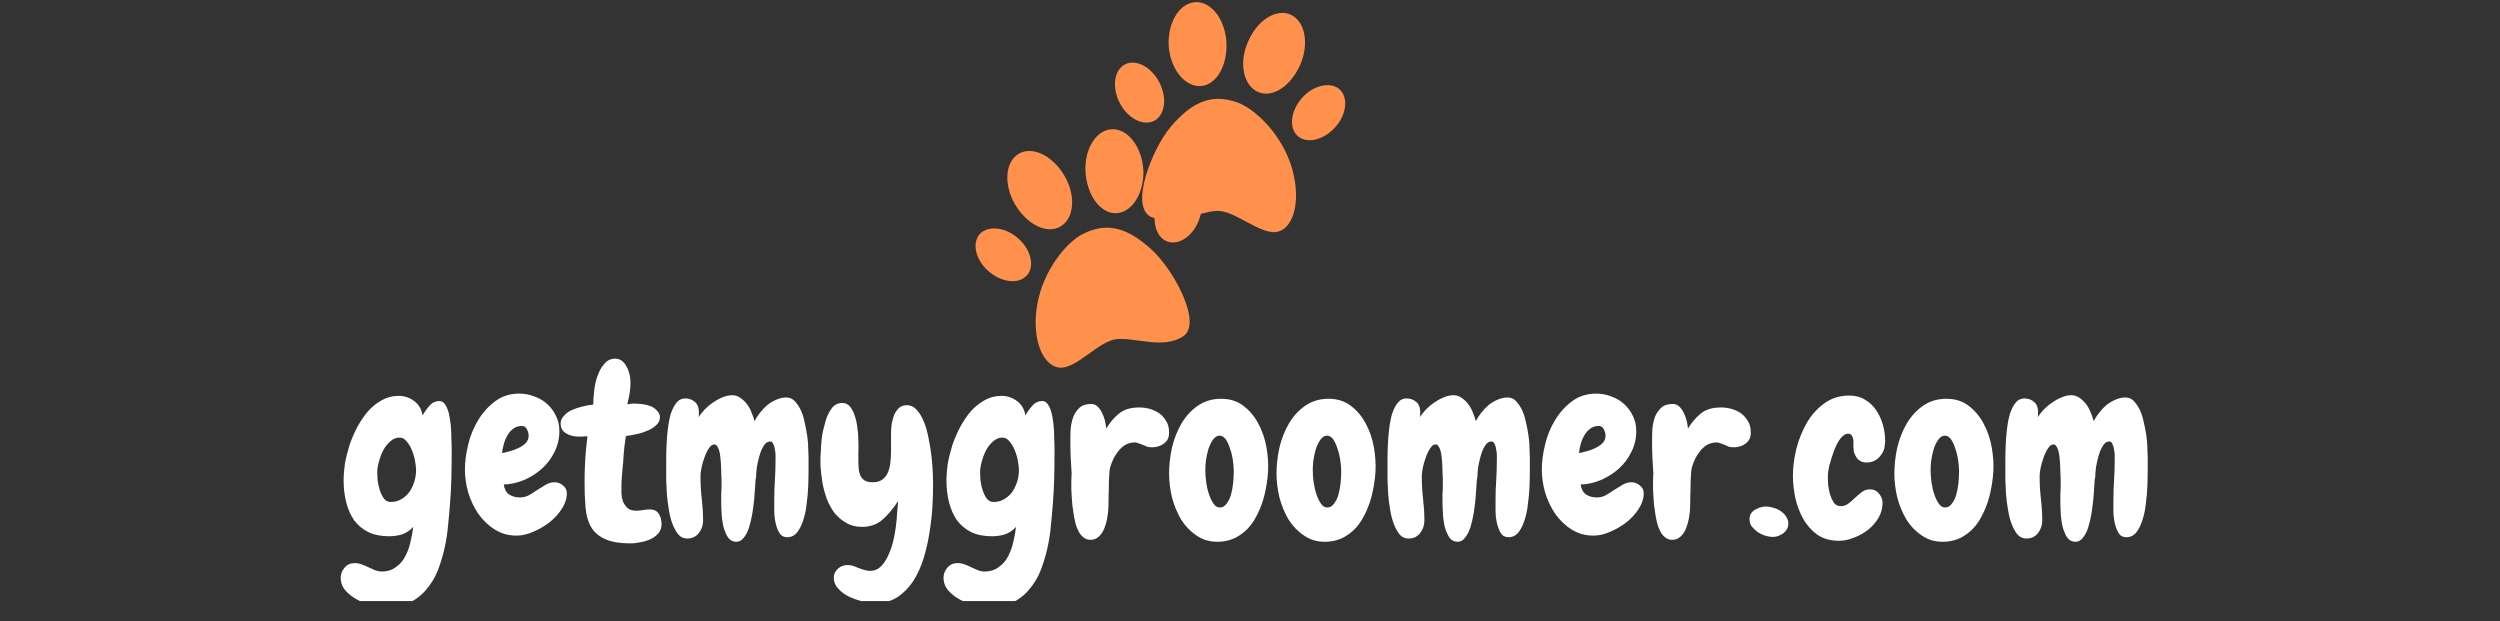<svg xmlns="http://www.w3.org/2000/svg" xmlns:xlink="http://www.w3.org/1999/xlink" width="161" zoomAndPan="magnify" viewBox="0 0 120.75 30" height="40" preserveAspectRatio="xMidYMid meet" version="1.2"><rect x="0" y="0" width="120.75" height="30" fill="#333333" stroke="none"/><defs><clipPath id="9be3a7c13d"><path d="M 16 19 L 22 19 L 22 29.031 L 16 29.031 Z M 16 19 "/></clipPath><clipPath id="f27ea3ca2d"><path d="M 39 19 L 46 19 L 46 29.031 L 39 29.031 Z M 39 19 "/></clipPath><clipPath id="916922e490"><path d="M 45 19 L 51 19 L 51 29.031 L 45 29.031 Z M 45 19 "/></clipPath></defs><g id="92cef18584"><path style=" stroke:none;fill-rule:nonzero;fill:#ff914d;fill-opacity:1;" d="M 59.758 4.945 C 60.602 5.246 61.844 6.426 62.352 7.961 C 62.855 9.5 62.559 10.953 61.742 11.184 C 60.926 11.418 59.676 10.148 58.77 10.188 C 57.863 10.23 56.625 10.965 55.59 10.473 C 54.555 9.98 55.637 7.188 56.559 6.109 C 57.484 5.031 58.422 4.469 59.758 4.945 Z M 59.758 4.945 "/><path style=" stroke:none;fill-rule:nonzero;fill:#ff914d;fill-opacity:1;" d="M 54.258 3.156 C 54.754 2.82 55.504 3.145 55.934 3.867 C 56.367 4.594 56.316 5.453 55.824 5.789 C 55.332 6.121 54.578 5.809 54.145 5.086 C 53.715 4.359 53.766 3.492 54.258 3.156 Z M 54.258 3.156 "/><path style=" stroke:none;fill-rule:nonzero;fill:#ff914d;fill-opacity:1;" d="M 60.789 4.453 C 60.074 4.164 59.82 3.082 60.266 2.047 C 60.695 1.004 61.613 0.402 62.316 0.699 C 63.02 0.992 63.246 2.066 62.816 3.094 C 62.375 4.125 61.5 4.742 60.789 4.453 Z M 60.789 4.453 "/><path style=" stroke:none;fill-rule:nonzero;fill:#ff914d;fill-opacity:1;" d="M 62.949 4.664 C 63.523 4.066 64.359 3.938 64.75 4.363 C 65.141 4.789 65.012 5.621 64.426 6.215 C 63.84 6.812 63.043 6.953 62.637 6.527 C 62.227 6.102 62.371 5.266 62.949 4.664 Z M 62.949 4.664 "/><path style=" stroke:none;fill-rule:nonzero;fill:#ff914d;fill-opacity:1;" d="M 56.457 2.336 C 56.352 1.219 56.887 0.223 57.652 0.113 C 58.414 0.008 59.121 0.82 59.23 1.93 C 59.324 3.035 58.832 4.031 58.078 4.148 C 57.324 4.266 56.59 3.457 56.457 2.336 Z M 56.457 2.336 "/><path style=" stroke:none;fill-rule:nonzero;fill:#ff914d;fill-opacity:1;" d="M 52.293 11.305 C 51.496 11.715 50.414 13.043 50.113 14.633 C 49.809 16.219 50.293 17.625 51.133 17.75 C 51.973 17.875 53.047 16.457 53.953 16.379 C 54.855 16.297 56.176 16.871 57.141 16.25 C 58.105 15.629 56.672 12.996 55.613 12.047 C 54.559 11.094 53.555 10.656 52.293 11.305 Z M 52.293 11.305 "/><path style=" stroke:none;fill-rule:nonzero;fill:#ff914d;fill-opacity:1;" d="M 57.516 8.82 C 56.98 8.551 56.277 8.969 55.945 9.742 C 55.609 10.52 55.77 11.359 56.301 11.629 C 56.836 11.898 57.543 11.492 57.875 10.711 C 58.211 9.934 58.047 9.09 57.516 8.82 Z M 57.516 8.82 "/><path style=" stroke:none;fill-rule:nonzero;fill:#ff914d;fill-opacity:1;" d="M 51.207 10.949 C 51.879 10.57 51.988 9.465 51.414 8.492 C 50.852 7.52 49.863 7.039 49.207 7.426 C 48.551 7.809 48.465 8.898 49.023 9.867 C 49.59 10.828 50.539 11.324 51.207 10.949 Z M 51.207 10.949 "/><path style=" stroke:none;fill-rule:nonzero;fill:#ff914d;fill-opacity:1;" d="M 49.09 11.441 C 48.445 10.918 47.602 10.902 47.27 11.371 C 46.938 11.844 47.168 12.652 47.828 13.168 C 48.484 13.684 49.293 13.723 49.645 13.246 C 49.992 12.77 49.746 11.957 49.09 11.441 Z M 49.09 11.441 "/><path style=" stroke:none;fill-rule:nonzero;fill:#ff914d;fill-opacity:1;" d="M 55.227 8.289 C 55.188 7.172 54.531 6.25 53.758 6.242 C 52.984 6.234 52.391 7.133 52.426 8.246 C 52.477 9.352 53.09 10.277 53.855 10.297 C 54.617 10.316 55.242 9.418 55.227 8.289 Z M 55.227 8.289 "/><g clip-rule="nonzero" clip-path="url(#9be3a7c13d)"><g style="fill:#ffffff;fill-opacity:1;"><g transform="translate(16.347, 25.839)"><path style="stroke:none" d="M 5.469 -3.859 C 5.469 -3.473 5.461 -3.086 5.453 -2.703 C 5.441 -2.316 5.422 -1.93 5.391 -1.547 C 5.367 -1.211 5.336 -0.859 5.297 -0.484 C 5.266 -0.109 5.207 0.266 5.125 0.641 C 5.039 1.016 4.93 1.375 4.797 1.719 C 4.66 2.062 4.477 2.363 4.25 2.625 C 4.031 2.895 3.758 3.109 3.438 3.266 C 3.125 3.422 2.75 3.5 2.312 3.5 C 2.102 3.5 1.875 3.469 1.625 3.406 C 1.375 3.344 1.133 3.25 0.906 3.125 C 0.688 3.008 0.5 2.863 0.344 2.688 C 0.188 2.508 0.109 2.301 0.109 2.062 C 0.109 1.883 0.172 1.723 0.297 1.578 C 0.422 1.43 0.582 1.359 0.781 1.359 C 0.906 1.359 1.02 1.379 1.125 1.422 C 1.238 1.461 1.348 1.508 1.453 1.562 C 1.566 1.613 1.672 1.66 1.766 1.703 C 1.867 1.742 1.977 1.766 2.094 1.766 C 2.363 1.766 2.594 1.691 2.781 1.547 C 2.977 1.41 3.129 1.234 3.234 1.016 C 3.348 0.805 3.43 0.57 3.484 0.312 C 3.547 0.062 3.586 -0.172 3.609 -0.391 C 3.461 -0.223 3.285 -0.102 3.078 -0.031 C 2.879 0.031 2.672 0.062 2.453 0.062 C 2.055 0.062 1.719 -0.004 1.438 -0.141 C 1.156 -0.285 0.926 -0.477 0.75 -0.719 C 0.582 -0.969 0.457 -1.254 0.375 -1.578 C 0.289 -1.91 0.25 -2.266 0.25 -2.641 C 0.25 -2.879 0.27 -3.145 0.312 -3.438 C 0.363 -3.727 0.438 -4.023 0.531 -4.328 C 0.633 -4.629 0.758 -4.922 0.906 -5.203 C 1.062 -5.492 1.234 -5.75 1.422 -5.969 C 1.617 -6.188 1.836 -6.363 2.078 -6.5 C 2.328 -6.645 2.602 -6.719 2.906 -6.719 C 3.188 -6.719 3.438 -6.633 3.656 -6.469 C 3.883 -6.301 4.02 -6.066 4.062 -5.766 C 4.145 -5.922 4.254 -6.078 4.391 -6.234 C 4.523 -6.391 4.691 -6.469 4.891 -6.469 C 4.992 -6.469 5.082 -6.41 5.156 -6.297 C 5.227 -6.191 5.285 -6.055 5.328 -5.891 C 5.367 -5.723 5.398 -5.535 5.422 -5.328 C 5.441 -5.129 5.453 -4.93 5.453 -4.734 C 5.461 -4.547 5.469 -4.375 5.469 -4.219 C 5.469 -4.062 5.469 -3.941 5.469 -3.859 Z M 3.75 -3.125 C 3.75 -3.238 3.734 -3.383 3.703 -3.562 C 3.672 -3.75 3.617 -3.926 3.547 -4.094 C 3.484 -4.258 3.398 -4.398 3.297 -4.516 C 3.203 -4.641 3.086 -4.703 2.953 -4.703 C 2.785 -4.703 2.633 -4.641 2.5 -4.516 C 2.363 -4.398 2.25 -4.254 2.156 -4.078 C 2.07 -3.91 2.004 -3.727 1.953 -3.531 C 1.898 -3.344 1.875 -3.18 1.875 -3.047 C 1.875 -2.953 1.879 -2.82 1.891 -2.656 C 1.91 -2.488 1.945 -2.32 2 -2.156 C 2.051 -2 2.117 -1.863 2.203 -1.75 C 2.285 -1.645 2.395 -1.594 2.531 -1.594 C 2.727 -1.594 2.898 -1.641 3.047 -1.734 C 3.203 -1.828 3.332 -1.945 3.438 -2.094 C 3.539 -2.25 3.617 -2.414 3.672 -2.594 C 3.723 -2.781 3.75 -2.957 3.75 -3.125 Z M 3.75 -3.125 "/></g></g></g><g style="fill:#ffffff;fill-opacity:1;"><g transform="translate(22.284, 25.839)"><path style="stroke:none" d="M 5.094 -2.016 C 5.094 -1.754 5.008 -1.5 4.844 -1.25 C 4.688 -1.008 4.484 -0.789 4.234 -0.594 C 3.984 -0.406 3.719 -0.254 3.438 -0.141 C 3.164 -0.023 2.91 0.031 2.672 0.031 C 2.273 0.031 1.922 -0.066 1.609 -0.266 C 1.297 -0.461 1.031 -0.719 0.812 -1.031 C 0.602 -1.344 0.441 -1.688 0.328 -2.062 C 0.223 -2.438 0.172 -2.801 0.172 -3.156 C 0.172 -3.531 0.223 -3.93 0.328 -4.359 C 0.43 -4.797 0.594 -5.191 0.812 -5.547 C 1.031 -5.91 1.301 -6.211 1.625 -6.453 C 1.957 -6.703 2.348 -6.828 2.797 -6.828 C 3.055 -6.828 3.301 -6.781 3.531 -6.688 C 3.77 -6.602 3.973 -6.484 4.141 -6.328 C 4.316 -6.172 4.457 -5.984 4.562 -5.766 C 4.676 -5.547 4.734 -5.297 4.734 -5.016 C 4.734 -4.66 4.656 -4.328 4.5 -4.016 C 4.352 -3.711 4.156 -3.445 3.906 -3.219 C 3.656 -2.988 3.363 -2.801 3.031 -2.656 C 2.707 -2.52 2.379 -2.445 2.047 -2.438 C 2.078 -2.219 2.164 -2.055 2.312 -1.953 C 2.457 -1.859 2.629 -1.812 2.828 -1.812 C 2.984 -1.812 3.129 -1.848 3.266 -1.922 C 3.41 -2.004 3.551 -2.094 3.688 -2.188 C 3.832 -2.281 3.969 -2.363 4.094 -2.438 C 4.227 -2.508 4.363 -2.547 4.5 -2.547 C 4.656 -2.547 4.789 -2.492 4.906 -2.391 C 5.031 -2.297 5.094 -2.172 5.094 -2.016 Z M 3.25 -4.797 C 3.25 -4.891 3.223 -4.988 3.172 -5.094 C 3.117 -5.207 3.035 -5.266 2.922 -5.266 C 2.754 -5.266 2.613 -5.219 2.5 -5.125 C 2.383 -5.039 2.289 -4.93 2.219 -4.797 C 2.145 -4.672 2.086 -4.531 2.047 -4.375 C 2.004 -4.227 1.977 -4.086 1.969 -3.953 C 2.07 -3.973 2.195 -4.004 2.344 -4.047 C 2.5 -4.086 2.641 -4.141 2.766 -4.203 C 2.898 -4.266 3.016 -4.344 3.109 -4.438 C 3.203 -4.539 3.25 -4.66 3.25 -4.797 Z M 3.25 -4.797 "/></g></g><g style="fill:#ffffff;fill-opacity:1;"><g transform="translate(27.484, 25.839)"><path style="stroke:none" d="M 2.984 0.406 C 2.441 0.406 2.02 0.332 1.719 0.188 C 1.426 0.051 1.207 -0.141 1.062 -0.391 C 0.914 -0.648 0.828 -0.961 0.797 -1.328 C 0.766 -1.691 0.75 -2.098 0.75 -2.547 C 0.75 -2.898 0.758 -3.254 0.781 -3.609 C 0.801 -3.973 0.836 -4.359 0.891 -4.766 C 0.773 -4.766 0.688 -4.758 0.625 -4.75 C 0.57 -4.75 0.523 -4.75 0.484 -4.75 C 0.242 -4.75 0.035 -4.801 -0.141 -4.906 C -0.316 -5.008 -0.406 -5.172 -0.406 -5.391 C -0.406 -5.523 -0.352 -5.645 -0.25 -5.75 C -0.156 -5.863 -0.031 -5.957 0.125 -6.031 C 0.289 -6.102 0.461 -6.16 0.641 -6.203 C 0.828 -6.254 1.004 -6.285 1.172 -6.297 C 1.172 -6.516 1.188 -6.75 1.219 -7 C 1.25 -7.258 1.305 -7.5 1.391 -7.719 C 1.473 -7.945 1.582 -8.133 1.719 -8.281 C 1.852 -8.438 2.023 -8.516 2.234 -8.516 C 2.359 -8.516 2.469 -8.477 2.562 -8.406 C 2.656 -8.332 2.727 -8.238 2.781 -8.125 C 2.844 -8.02 2.891 -7.898 2.922 -7.766 C 2.953 -7.629 2.969 -7.5 2.969 -7.375 C 2.969 -7.219 2.957 -7.062 2.938 -6.906 C 2.914 -6.75 2.875 -6.551 2.812 -6.312 C 2.938 -6.332 3.02 -6.344 3.062 -6.344 C 3.113 -6.344 3.16 -6.344 3.203 -6.344 C 3.328 -6.344 3.457 -6.332 3.594 -6.312 C 3.738 -6.289 3.867 -6.254 3.984 -6.203 C 4.098 -6.148 4.191 -6.078 4.266 -5.984 C 4.348 -5.898 4.391 -5.801 4.391 -5.688 C 4.391 -5.539 4.332 -5.414 4.219 -5.312 C 4.113 -5.207 3.977 -5.117 3.812 -5.047 C 3.645 -4.973 3.469 -4.914 3.281 -4.875 C 3.094 -4.832 2.914 -4.801 2.75 -4.781 C 2.695 -4.469 2.66 -4.18 2.641 -3.922 C 2.629 -3.66 2.609 -3.398 2.578 -3.141 C 2.566 -3.016 2.555 -2.883 2.547 -2.75 C 2.535 -2.613 2.531 -2.477 2.531 -2.344 C 2.531 -2.25 2.531 -2.133 2.531 -2 C 2.539 -1.863 2.566 -1.734 2.609 -1.609 C 2.66 -1.492 2.734 -1.391 2.828 -1.297 C 2.93 -1.211 3.07 -1.172 3.25 -1.172 C 3.352 -1.172 3.457 -1.18 3.562 -1.203 C 3.676 -1.223 3.789 -1.234 3.906 -1.234 C 4.102 -1.234 4.242 -1.164 4.328 -1.031 C 4.422 -0.895 4.469 -0.723 4.469 -0.516 C 4.469 -0.348 4.422 -0.207 4.328 -0.094 C 4.234 0.02 4.113 0.113 3.969 0.188 C 3.82 0.258 3.66 0.312 3.484 0.344 C 3.305 0.383 3.141 0.406 2.984 0.406 Z M 2.984 0.406 "/></g></g><g style="fill:#ffffff;fill-opacity:1;"><g transform="translate(31.834, 25.839)"><path style="stroke:none" d="M 7.219 -3.734 C 7.219 -3.598 7.219 -3.406 7.219 -3.156 C 7.219 -2.906 7.211 -2.633 7.203 -2.344 C 7.191 -2.062 7.164 -1.773 7.125 -1.484 C 7.094 -1.191 7.035 -0.926 6.953 -0.688 C 6.879 -0.457 6.781 -0.266 6.656 -0.109 C 6.531 0.035 6.375 0.109 6.188 0.109 C 6.02 0.109 5.895 0.039 5.812 -0.094 C 5.727 -0.238 5.664 -0.406 5.625 -0.594 C 5.582 -0.789 5.562 -0.984 5.562 -1.172 C 5.562 -1.367 5.562 -1.523 5.562 -1.641 C 5.562 -1.984 5.57 -2.316 5.594 -2.641 C 5.613 -2.961 5.625 -3.297 5.625 -3.641 C 5.625 -3.68 5.625 -3.75 5.625 -3.844 C 5.625 -3.938 5.613 -4.031 5.594 -4.125 C 5.582 -4.227 5.555 -4.316 5.516 -4.391 C 5.484 -4.473 5.438 -4.516 5.375 -4.516 C 5.238 -4.516 5.129 -4.441 5.047 -4.297 C 4.961 -4.16 4.895 -4 4.844 -3.812 C 4.789 -3.625 4.75 -3.438 4.719 -3.25 C 4.695 -3.062 4.688 -2.922 4.688 -2.828 C 4.664 -2.734 4.648 -2.586 4.641 -2.391 C 4.629 -2.191 4.613 -1.973 4.594 -1.734 C 4.57 -1.504 4.539 -1.266 4.5 -1.016 C 4.457 -0.773 4.406 -0.555 4.344 -0.359 C 4.281 -0.16 4.195 0 4.094 0.125 C 4 0.258 3.879 0.328 3.734 0.328 C 3.555 0.328 3.414 0.25 3.312 0.094 C 3.219 -0.062 3.145 -0.242 3.094 -0.453 C 3.051 -0.672 3.023 -0.891 3.016 -1.109 C 3.004 -1.328 3 -1.5 3 -1.625 C 3 -1.75 3 -1.867 3 -1.984 C 3.008 -2.109 3.016 -2.238 3.016 -2.375 C 3.016 -2.426 3.016 -2.508 3.016 -2.625 C 3.016 -2.75 3.008 -2.883 3 -3.031 C 3 -3.176 2.992 -3.328 2.984 -3.484 C 2.973 -3.648 2.957 -3.797 2.938 -3.922 C 2.914 -4.055 2.879 -4.164 2.828 -4.25 C 2.785 -4.332 2.734 -4.375 2.672 -4.375 C 2.578 -4.375 2.488 -4.312 2.406 -4.188 C 2.32 -4.062 2.25 -3.91 2.188 -3.734 C 2.125 -3.566 2.078 -3.398 2.047 -3.234 C 2.016 -3.078 2 -2.957 2 -2.875 L 2 -2.812 C 2 -2.445 2.02 -2.086 2.062 -1.734 C 2.102 -1.391 2.125 -1.039 2.125 -0.688 C 2.125 -0.469 2.055 -0.27 1.922 -0.094 C 1.785 0.082 1.598 0.172 1.359 0.172 C 1.18 0.172 1.035 0.102 0.922 -0.031 C 0.816 -0.164 0.723 -0.336 0.641 -0.547 C 0.566 -0.754 0.508 -0.984 0.469 -1.234 C 0.426 -1.492 0.395 -1.742 0.375 -1.984 C 0.363 -2.234 0.352 -2.457 0.344 -2.656 C 0.344 -2.852 0.344 -3.004 0.344 -3.109 C 0.344 -3.223 0.344 -3.391 0.344 -3.609 C 0.344 -3.828 0.348 -4.062 0.359 -4.312 C 0.367 -4.57 0.391 -4.836 0.422 -5.109 C 0.453 -5.379 0.5 -5.625 0.562 -5.844 C 0.633 -6.062 0.723 -6.238 0.828 -6.375 C 0.941 -6.52 1.086 -6.594 1.266 -6.594 C 1.453 -6.594 1.609 -6.535 1.734 -6.422 C 1.859 -6.316 1.922 -6.16 1.922 -5.953 C 1.922 -5.91 1.922 -5.863 1.922 -5.812 C 1.922 -5.77 1.914 -5.727 1.906 -5.688 C 1.988 -5.812 2.086 -5.938 2.203 -6.062 C 2.328 -6.188 2.457 -6.297 2.594 -6.391 C 2.738 -6.492 2.891 -6.578 3.047 -6.641 C 3.203 -6.711 3.363 -6.75 3.531 -6.75 C 3.676 -6.75 3.805 -6.707 3.922 -6.625 C 4.047 -6.539 4.156 -6.438 4.25 -6.312 C 4.344 -6.188 4.414 -6.051 4.469 -5.906 C 4.531 -5.758 4.578 -5.625 4.609 -5.5 C 4.68 -5.633 4.77 -5.77 4.875 -5.906 C 4.988 -6.051 5.109 -6.176 5.234 -6.281 C 5.367 -6.383 5.508 -6.469 5.656 -6.531 C 5.812 -6.602 5.973 -6.641 6.141 -6.641 C 6.305 -6.641 6.441 -6.582 6.547 -6.469 C 6.66 -6.352 6.758 -6.207 6.844 -6.031 C 6.926 -5.852 6.988 -5.656 7.031 -5.438 C 7.082 -5.219 7.125 -5 7.156 -4.781 C 7.188 -4.562 7.203 -4.359 7.203 -4.172 C 7.211 -3.992 7.219 -3.848 7.219 -3.734 Z M 7.219 -3.734 "/></g></g><g clip-rule="nonzero" clip-path="url(#f27ea3ca2d)"><g style="fill:#ffffff;fill-opacity:1;"><g transform="translate(39.459, 25.839)"><path style="stroke:none" d="M 2.797 3.297 C 2.617 3.297 2.414 3.266 2.188 3.203 C 1.957 3.148 1.738 3.07 1.531 2.969 C 1.32 2.863 1.148 2.734 1.016 2.578 C 0.879 2.43 0.812 2.258 0.812 2.062 C 0.812 1.988 0.828 1.91 0.859 1.828 C 0.898 1.754 0.953 1.688 1.016 1.625 C 1.078 1.57 1.145 1.531 1.219 1.5 C 1.301 1.469 1.383 1.453 1.469 1.453 C 1.551 1.453 1.633 1.461 1.719 1.484 C 1.812 1.516 1.906 1.551 2 1.594 C 2.094 1.625 2.188 1.656 2.281 1.688 C 2.375 1.719 2.473 1.734 2.578 1.734 C 2.773 1.734 2.941 1.664 3.078 1.531 C 3.211 1.406 3.328 1.238 3.422 1.031 C 3.523 0.82 3.609 0.594 3.672 0.344 C 3.734 0.094 3.781 -0.156 3.812 -0.406 C 3.844 -0.656 3.863 -0.891 3.875 -1.109 C 3.895 -1.328 3.91 -1.504 3.922 -1.641 C 3.66 -1.242 3.398 -0.938 3.141 -0.719 C 2.879 -0.5 2.555 -0.391 2.172 -0.391 C 1.891 -0.391 1.641 -0.453 1.422 -0.578 C 1.203 -0.703 1.016 -0.859 0.859 -1.047 C 0.711 -1.242 0.586 -1.469 0.484 -1.719 C 0.391 -1.977 0.316 -2.242 0.266 -2.516 C 0.223 -2.785 0.191 -3.051 0.172 -3.312 C 0.16 -3.57 0.164 -3.812 0.188 -4.031 C 0.188 -4.195 0.203 -4.414 0.234 -4.688 C 0.273 -4.957 0.332 -5.219 0.406 -5.469 C 0.477 -5.727 0.582 -5.945 0.719 -6.125 C 0.852 -6.301 1.035 -6.383 1.266 -6.375 C 1.398 -6.363 1.516 -6.301 1.609 -6.188 C 1.703 -6.07 1.773 -5.926 1.828 -5.75 C 1.891 -5.57 1.93 -5.379 1.953 -5.172 C 1.984 -4.961 2 -4.754 2 -4.547 C 2.008 -4.348 2.008 -4.16 2 -3.984 C 2 -3.816 2 -3.691 2 -3.609 C 2 -3.473 2.004 -3.344 2.016 -3.219 C 2.023 -3.094 2.051 -2.977 2.094 -2.875 C 2.145 -2.77 2.219 -2.688 2.312 -2.625 C 2.406 -2.57 2.535 -2.547 2.703 -2.547 C 2.898 -2.547 3.055 -2.594 3.172 -2.688 C 3.297 -2.781 3.383 -2.898 3.438 -3.047 C 3.5 -3.203 3.535 -3.363 3.547 -3.531 C 3.566 -3.695 3.578 -3.859 3.578 -4.016 C 3.578 -4.117 3.578 -4.242 3.578 -4.391 C 3.578 -4.547 3.578 -4.707 3.578 -4.875 C 3.578 -5.039 3.586 -5.203 3.609 -5.359 C 3.641 -5.523 3.68 -5.676 3.734 -5.812 C 3.797 -5.945 3.875 -6.055 3.969 -6.141 C 4.062 -6.223 4.188 -6.266 4.344 -6.266 C 4.531 -6.266 4.691 -6.188 4.828 -6.031 C 4.961 -5.883 5.078 -5.691 5.172 -5.453 C 5.266 -5.223 5.336 -4.961 5.391 -4.672 C 5.453 -4.379 5.5 -4.094 5.531 -3.812 C 5.562 -3.531 5.582 -3.27 5.594 -3.031 C 5.602 -2.789 5.609 -2.602 5.609 -2.469 C 5.609 -2.156 5.598 -1.797 5.578 -1.391 C 5.555 -0.984 5.508 -0.566 5.438 -0.141 C 5.375 0.285 5.281 0.703 5.156 1.109 C 5.031 1.523 4.863 1.895 4.656 2.219 C 4.445 2.539 4.191 2.801 3.891 3 C 3.586 3.195 3.223 3.297 2.797 3.297 Z M 2.797 3.297 "/></g></g></g><g clip-rule="nonzero" clip-path="url(#916922e490)"><g style="fill:#ffffff;fill-opacity:1;"><g transform="translate(45.464, 25.839)"><path style="stroke:none" d="M 5.469 -3.859 C 5.469 -3.473 5.461 -3.086 5.453 -2.703 C 5.441 -2.316 5.422 -1.93 5.391 -1.547 C 5.367 -1.211 5.336 -0.859 5.297 -0.484 C 5.266 -0.109 5.207 0.266 5.125 0.641 C 5.039 1.016 4.93 1.375 4.797 1.719 C 4.66 2.062 4.477 2.363 4.25 2.625 C 4.031 2.895 3.758 3.109 3.438 3.266 C 3.125 3.422 2.75 3.5 2.312 3.5 C 2.102 3.5 1.875 3.469 1.625 3.406 C 1.375 3.344 1.133 3.25 0.906 3.125 C 0.688 3.008 0.5 2.863 0.344 2.688 C 0.188 2.508 0.109 2.301 0.109 2.062 C 0.109 1.883 0.172 1.723 0.297 1.578 C 0.422 1.43 0.582 1.359 0.781 1.359 C 0.906 1.359 1.02 1.379 1.125 1.422 C 1.238 1.461 1.348 1.508 1.453 1.562 C 1.566 1.613 1.672 1.66 1.766 1.703 C 1.867 1.742 1.977 1.766 2.094 1.766 C 2.363 1.766 2.594 1.691 2.781 1.547 C 2.977 1.41 3.129 1.234 3.234 1.016 C 3.348 0.805 3.43 0.57 3.484 0.312 C 3.547 0.062 3.586 -0.172 3.609 -0.391 C 3.461 -0.223 3.285 -0.102 3.078 -0.031 C 2.879 0.031 2.672 0.062 2.453 0.062 C 2.055 0.062 1.719 -0.004 1.438 -0.141 C 1.156 -0.285 0.926 -0.477 0.75 -0.719 C 0.582 -0.969 0.457 -1.254 0.375 -1.578 C 0.289 -1.91 0.25 -2.266 0.25 -2.641 C 0.25 -2.879 0.27 -3.145 0.312 -3.438 C 0.363 -3.727 0.438 -4.023 0.531 -4.328 C 0.633 -4.629 0.758 -4.922 0.906 -5.203 C 1.062 -5.492 1.234 -5.75 1.422 -5.969 C 1.617 -6.188 1.836 -6.363 2.078 -6.5 C 2.328 -6.645 2.602 -6.719 2.906 -6.719 C 3.188 -6.719 3.438 -6.633 3.656 -6.469 C 3.883 -6.301 4.02 -6.066 4.062 -5.766 C 4.145 -5.922 4.254 -6.078 4.391 -6.234 C 4.523 -6.391 4.691 -6.469 4.891 -6.469 C 4.992 -6.469 5.082 -6.41 5.156 -6.297 C 5.227 -6.191 5.285 -6.055 5.328 -5.891 C 5.367 -5.723 5.398 -5.535 5.422 -5.328 C 5.441 -5.129 5.453 -4.93 5.453 -4.734 C 5.461 -4.547 5.469 -4.375 5.469 -4.219 C 5.469 -4.062 5.469 -3.941 5.469 -3.859 Z M 3.75 -3.125 C 3.75 -3.238 3.734 -3.383 3.703 -3.562 C 3.672 -3.75 3.617 -3.926 3.547 -4.094 C 3.484 -4.258 3.398 -4.398 3.297 -4.516 C 3.203 -4.641 3.086 -4.703 2.953 -4.703 C 2.785 -4.703 2.633 -4.641 2.5 -4.516 C 2.363 -4.398 2.25 -4.254 2.156 -4.078 C 2.07 -3.91 2.004 -3.727 1.953 -3.531 C 1.898 -3.344 1.875 -3.18 1.875 -3.047 C 1.875 -2.953 1.879 -2.82 1.891 -2.656 C 1.91 -2.488 1.945 -2.32 2 -2.156 C 2.051 -2 2.117 -1.863 2.203 -1.75 C 2.285 -1.645 2.395 -1.594 2.531 -1.594 C 2.727 -1.594 2.898 -1.641 3.047 -1.734 C 3.203 -1.828 3.332 -1.945 3.438 -2.094 C 3.539 -2.25 3.617 -2.414 3.672 -2.594 C 3.723 -2.781 3.75 -2.957 3.75 -3.125 Z M 3.75 -3.125 "/></g></g></g><g style="fill:#ffffff;fill-opacity:1;"><g transform="translate(51.401, 25.839)"><path style="stroke:none" d="M 4.281 -4.234 C 4.164 -4.234 4.07 -4.242 4 -4.266 C 3.926 -4.297 3.852 -4.328 3.781 -4.359 C 3.707 -4.391 3.633 -4.414 3.562 -4.438 C 3.5 -4.469 3.426 -4.477 3.344 -4.469 C 3.195 -4.457 3.062 -4.414 2.938 -4.344 C 2.82 -4.27 2.719 -4.176 2.625 -4.062 C 2.531 -3.945 2.445 -3.816 2.375 -3.672 C 2.312 -3.535 2.258 -3.398 2.219 -3.266 C 2.195 -3.172 2.18 -3.031 2.172 -2.844 C 2.16 -2.664 2.156 -2.469 2.156 -2.25 C 2.145 -2.031 2.141 -1.82 2.141 -1.625 C 2.141 -1.438 2.133 -1.285 2.125 -1.172 C 2.113 -1.047 2.094 -0.898 2.062 -0.734 C 2.031 -0.578 1.984 -0.426 1.922 -0.281 C 1.859 -0.133 1.773 -0.016 1.672 0.078 C 1.566 0.18 1.43 0.234 1.266 0.234 C 1.129 0.234 1.016 0.191 0.922 0.109 C 0.828 0.035 0.75 -0.062 0.688 -0.188 C 0.625 -0.312 0.57 -0.457 0.531 -0.625 C 0.488 -0.789 0.457 -0.961 0.438 -1.141 C 0.406 -1.316 0.383 -1.492 0.375 -1.672 C 0.363 -1.859 0.352 -2.031 0.344 -2.188 C 0.344 -2.352 0.344 -2.504 0.344 -2.641 C 0.352 -2.773 0.359 -2.883 0.359 -2.969 C 0.348 -3.227 0.332 -3.492 0.312 -3.766 C 0.301 -4.035 0.297 -4.301 0.297 -4.562 C 0.297 -4.727 0.301 -4.914 0.312 -5.125 C 0.332 -5.332 0.375 -5.523 0.438 -5.703 C 0.508 -5.879 0.609 -6.023 0.734 -6.141 C 0.867 -6.266 1.055 -6.328 1.297 -6.328 C 1.422 -6.328 1.523 -6.285 1.609 -6.203 C 1.703 -6.117 1.773 -6.016 1.828 -5.891 C 1.891 -5.773 1.938 -5.648 1.969 -5.516 C 2 -5.379 2.02 -5.254 2.031 -5.141 C 2.207 -5.43 2.41 -5.672 2.641 -5.859 C 2.867 -6.047 3.164 -6.145 3.531 -6.156 C 3.707 -6.164 3.883 -6.148 4.062 -6.109 C 4.238 -6.066 4.398 -6 4.547 -5.906 C 4.691 -5.812 4.812 -5.688 4.906 -5.531 C 5.008 -5.383 5.062 -5.207 5.062 -5 C 5.082 -4.758 5.008 -4.57 4.844 -4.438 C 4.688 -4.312 4.5 -4.242 4.281 -4.234 Z M 4.281 -4.234 "/></g></g><g style="fill:#ffffff;fill-opacity:1;"><g transform="translate(56.295, 25.839)"><path style="stroke:none" d="M 2.5 0.328 C 2.113 0.328 1.773 0.223 1.484 0.016 C 1.191 -0.18 0.945 -0.438 0.75 -0.75 C 0.562 -1.07 0.414 -1.426 0.312 -1.812 C 0.219 -2.207 0.172 -2.594 0.172 -2.969 C 0.172 -3.375 0.219 -3.789 0.312 -4.219 C 0.414 -4.645 0.566 -5.031 0.766 -5.375 C 0.973 -5.727 1.234 -6.016 1.547 -6.234 C 1.867 -6.461 2.25 -6.578 2.688 -6.578 C 3.113 -6.578 3.473 -6.461 3.766 -6.234 C 4.066 -6.004 4.305 -5.719 4.484 -5.375 C 4.672 -5.031 4.801 -4.648 4.875 -4.234 C 4.945 -3.828 4.973 -3.441 4.953 -3.078 C 4.93 -2.68 4.867 -2.281 4.766 -1.875 C 4.66 -1.469 4.508 -1.098 4.312 -0.766 C 4.125 -0.441 3.879 -0.18 3.578 0.016 C 3.273 0.223 2.914 0.328 2.5 0.328 Z M 2.609 -4.797 C 2.492 -4.797 2.391 -4.734 2.297 -4.609 C 2.211 -4.492 2.141 -4.348 2.078 -4.172 C 2.023 -3.992 1.984 -3.805 1.953 -3.609 C 1.93 -3.422 1.922 -3.258 1.922 -3.125 C 1.922 -2.938 1.938 -2.734 1.969 -2.516 C 2 -2.305 2.047 -2.113 2.109 -1.938 C 2.172 -1.758 2.242 -1.613 2.328 -1.5 C 2.41 -1.383 2.508 -1.328 2.625 -1.328 C 2.75 -1.328 2.852 -1.383 2.938 -1.5 C 3.031 -1.613 3.102 -1.754 3.156 -1.922 C 3.207 -2.098 3.242 -2.289 3.266 -2.5 C 3.285 -2.707 3.297 -2.898 3.297 -3.078 C 3.297 -3.242 3.281 -3.426 3.25 -3.625 C 3.219 -3.832 3.172 -4.02 3.109 -4.188 C 3.055 -4.363 2.988 -4.508 2.906 -4.625 C 2.82 -4.738 2.723 -4.797 2.609 -4.797 Z M 2.609 -4.797 "/></g></g><g style="fill:#ffffff;fill-opacity:1;"><g transform="translate(61.484, 25.839)"><path style="stroke:none" d="M 2.5 0.328 C 2.113 0.328 1.773 0.223 1.484 0.016 C 1.191 -0.18 0.945 -0.438 0.75 -0.75 C 0.562 -1.07 0.414 -1.426 0.312 -1.812 C 0.219 -2.207 0.172 -2.594 0.172 -2.969 C 0.172 -3.375 0.219 -3.789 0.312 -4.219 C 0.414 -4.645 0.566 -5.031 0.766 -5.375 C 0.973 -5.727 1.234 -6.016 1.547 -6.234 C 1.867 -6.461 2.25 -6.578 2.688 -6.578 C 3.113 -6.578 3.473 -6.461 3.766 -6.234 C 4.066 -6.004 4.305 -5.719 4.484 -5.375 C 4.672 -5.031 4.801 -4.648 4.875 -4.234 C 4.945 -3.828 4.973 -3.441 4.953 -3.078 C 4.93 -2.68 4.867 -2.281 4.766 -1.875 C 4.66 -1.469 4.508 -1.098 4.312 -0.766 C 4.125 -0.441 3.879 -0.18 3.578 0.016 C 3.273 0.223 2.914 0.328 2.5 0.328 Z M 2.609 -4.797 C 2.492 -4.797 2.391 -4.734 2.297 -4.609 C 2.211 -4.492 2.141 -4.348 2.078 -4.172 C 2.023 -3.992 1.984 -3.805 1.953 -3.609 C 1.93 -3.422 1.922 -3.258 1.922 -3.125 C 1.922 -2.938 1.938 -2.734 1.969 -2.516 C 2 -2.305 2.047 -2.113 2.109 -1.938 C 2.172 -1.758 2.242 -1.613 2.328 -1.5 C 2.41 -1.383 2.508 -1.328 2.625 -1.328 C 2.75 -1.328 2.852 -1.383 2.938 -1.5 C 3.031 -1.613 3.102 -1.754 3.156 -1.922 C 3.207 -2.098 3.242 -2.289 3.266 -2.5 C 3.285 -2.707 3.297 -2.898 3.297 -3.078 C 3.297 -3.242 3.281 -3.426 3.25 -3.625 C 3.219 -3.832 3.172 -4.02 3.109 -4.188 C 3.055 -4.363 2.988 -4.508 2.906 -4.625 C 2.82 -4.738 2.723 -4.797 2.609 -4.797 Z M 2.609 -4.797 "/></g></g><g style="fill:#ffffff;fill-opacity:1;"><g transform="translate(66.673, 25.839)"><path style="stroke:none" d="M 7.219 -3.734 C 7.219 -3.598 7.219 -3.406 7.219 -3.156 C 7.219 -2.906 7.211 -2.633 7.203 -2.344 C 7.191 -2.062 7.164 -1.773 7.125 -1.484 C 7.094 -1.191 7.035 -0.926 6.953 -0.688 C 6.879 -0.457 6.781 -0.266 6.656 -0.109 C 6.531 0.035 6.375 0.109 6.188 0.109 C 6.02 0.109 5.895 0.039 5.812 -0.094 C 5.727 -0.238 5.664 -0.406 5.625 -0.594 C 5.582 -0.789 5.562 -0.984 5.562 -1.172 C 5.562 -1.367 5.562 -1.523 5.562 -1.641 C 5.562 -1.984 5.57 -2.316 5.594 -2.641 C 5.613 -2.961 5.625 -3.297 5.625 -3.641 C 5.625 -3.68 5.625 -3.75 5.625 -3.844 C 5.625 -3.938 5.613 -4.031 5.594 -4.125 C 5.582 -4.227 5.555 -4.316 5.516 -4.391 C 5.484 -4.473 5.438 -4.516 5.375 -4.516 C 5.238 -4.516 5.129 -4.441 5.047 -4.297 C 4.961 -4.16 4.895 -4 4.844 -3.812 C 4.789 -3.625 4.75 -3.438 4.719 -3.25 C 4.695 -3.062 4.688 -2.922 4.688 -2.828 C 4.664 -2.734 4.648 -2.586 4.641 -2.391 C 4.629 -2.191 4.613 -1.973 4.594 -1.734 C 4.57 -1.504 4.539 -1.266 4.5 -1.016 C 4.457 -0.773 4.406 -0.555 4.344 -0.359 C 4.281 -0.16 4.195 0 4.094 0.125 C 4 0.258 3.879 0.328 3.734 0.328 C 3.555 0.328 3.414 0.25 3.312 0.094 C 3.219 -0.062 3.145 -0.242 3.094 -0.453 C 3.051 -0.672 3.023 -0.891 3.016 -1.109 C 3.004 -1.328 3 -1.5 3 -1.625 C 3 -1.75 3 -1.867 3 -1.984 C 3.008 -2.109 3.016 -2.238 3.016 -2.375 C 3.016 -2.426 3.016 -2.508 3.016 -2.625 C 3.016 -2.75 3.008 -2.883 3 -3.031 C 3 -3.176 2.992 -3.328 2.984 -3.484 C 2.973 -3.648 2.957 -3.797 2.938 -3.922 C 2.914 -4.055 2.879 -4.164 2.828 -4.25 C 2.785 -4.332 2.734 -4.375 2.672 -4.375 C 2.578 -4.375 2.488 -4.312 2.406 -4.188 C 2.32 -4.062 2.25 -3.91 2.188 -3.734 C 2.125 -3.566 2.078 -3.398 2.047 -3.234 C 2.016 -3.078 2 -2.957 2 -2.875 L 2 -2.812 C 2 -2.445 2.02 -2.086 2.062 -1.734 C 2.102 -1.391 2.125 -1.039 2.125 -0.688 C 2.125 -0.469 2.055 -0.27 1.922 -0.094 C 1.785 0.082 1.598 0.172 1.359 0.172 C 1.18 0.172 1.035 0.102 0.922 -0.031 C 0.816 -0.164 0.723 -0.336 0.641 -0.547 C 0.566 -0.754 0.508 -0.984 0.469 -1.234 C 0.426 -1.492 0.395 -1.742 0.375 -1.984 C 0.363 -2.234 0.352 -2.457 0.344 -2.656 C 0.344 -2.852 0.344 -3.004 0.344 -3.109 C 0.344 -3.223 0.344 -3.391 0.344 -3.609 C 0.344 -3.828 0.348 -4.062 0.359 -4.312 C 0.367 -4.57 0.391 -4.836 0.422 -5.109 C 0.453 -5.379 0.5 -5.625 0.562 -5.844 C 0.633 -6.062 0.723 -6.238 0.828 -6.375 C 0.941 -6.52 1.086 -6.594 1.266 -6.594 C 1.453 -6.594 1.609 -6.535 1.734 -6.422 C 1.859 -6.316 1.922 -6.16 1.922 -5.953 C 1.922 -5.91 1.922 -5.863 1.922 -5.812 C 1.922 -5.77 1.914 -5.727 1.906 -5.688 C 1.988 -5.812 2.086 -5.938 2.203 -6.062 C 2.328 -6.188 2.457 -6.297 2.594 -6.391 C 2.738 -6.492 2.891 -6.578 3.047 -6.641 C 3.203 -6.711 3.363 -6.75 3.531 -6.75 C 3.676 -6.75 3.805 -6.707 3.922 -6.625 C 4.047 -6.539 4.156 -6.438 4.25 -6.312 C 4.344 -6.188 4.414 -6.051 4.469 -5.906 C 4.531 -5.758 4.578 -5.625 4.609 -5.5 C 4.68 -5.633 4.77 -5.77 4.875 -5.906 C 4.988 -6.051 5.109 -6.176 5.234 -6.281 C 5.367 -6.383 5.508 -6.469 5.656 -6.531 C 5.812 -6.602 5.973 -6.641 6.141 -6.641 C 6.305 -6.641 6.441 -6.582 6.547 -6.469 C 6.66 -6.352 6.758 -6.207 6.844 -6.031 C 6.926 -5.852 6.988 -5.656 7.031 -5.438 C 7.082 -5.219 7.125 -5 7.156 -4.781 C 7.188 -4.562 7.203 -4.359 7.203 -4.172 C 7.211 -3.992 7.219 -3.848 7.219 -3.734 Z M 7.219 -3.734 "/></g></g><g style="fill:#ffffff;fill-opacity:1;"><g transform="translate(74.298, 25.839)"><path style="stroke:none" d="M 5.094 -2.016 C 5.094 -1.754 5.008 -1.5 4.844 -1.25 C 4.688 -1.008 4.484 -0.789 4.234 -0.594 C 3.984 -0.406 3.719 -0.254 3.438 -0.141 C 3.164 -0.023 2.91 0.031 2.672 0.031 C 2.273 0.031 1.922 -0.066 1.609 -0.266 C 1.297 -0.461 1.031 -0.719 0.812 -1.031 C 0.602 -1.344 0.441 -1.688 0.328 -2.062 C 0.223 -2.438 0.172 -2.801 0.172 -3.156 C 0.172 -3.531 0.223 -3.93 0.328 -4.359 C 0.43 -4.797 0.594 -5.191 0.812 -5.547 C 1.031 -5.91 1.301 -6.211 1.625 -6.453 C 1.957 -6.703 2.348 -6.828 2.797 -6.828 C 3.055 -6.828 3.301 -6.781 3.531 -6.688 C 3.77 -6.602 3.973 -6.484 4.141 -6.328 C 4.316 -6.172 4.457 -5.984 4.562 -5.766 C 4.676 -5.547 4.734 -5.297 4.734 -5.016 C 4.734 -4.66 4.656 -4.328 4.5 -4.016 C 4.352 -3.711 4.156 -3.445 3.906 -3.219 C 3.656 -2.988 3.363 -2.801 3.031 -2.656 C 2.707 -2.52 2.379 -2.445 2.047 -2.438 C 2.078 -2.219 2.164 -2.055 2.312 -1.953 C 2.457 -1.859 2.629 -1.812 2.828 -1.812 C 2.984 -1.812 3.129 -1.848 3.266 -1.922 C 3.41 -2.004 3.551 -2.094 3.688 -2.188 C 3.832 -2.281 3.969 -2.363 4.094 -2.438 C 4.227 -2.508 4.363 -2.547 4.5 -2.547 C 4.656 -2.547 4.789 -2.492 4.906 -2.391 C 5.031 -2.297 5.094 -2.172 5.094 -2.016 Z M 3.25 -4.797 C 3.25 -4.891 3.223 -4.988 3.172 -5.094 C 3.117 -5.207 3.035 -5.266 2.922 -5.266 C 2.754 -5.266 2.613 -5.219 2.5 -5.125 C 2.383 -5.039 2.289 -4.93 2.219 -4.797 C 2.145 -4.672 2.086 -4.531 2.047 -4.375 C 2.004 -4.227 1.977 -4.086 1.969 -3.953 C 2.07 -3.973 2.195 -4.004 2.344 -4.047 C 2.5 -4.086 2.641 -4.141 2.766 -4.203 C 2.898 -4.266 3.016 -4.344 3.109 -4.438 C 3.203 -4.539 3.25 -4.66 3.25 -4.797 Z M 3.25 -4.797 "/></g></g><g style="fill:#ffffff;fill-opacity:1;"><g transform="translate(79.498, 25.839)"><path style="stroke:none" d="M 4.281 -4.234 C 4.164 -4.234 4.07 -4.242 4 -4.266 C 3.926 -4.297 3.852 -4.328 3.781 -4.359 C 3.707 -4.391 3.633 -4.414 3.562 -4.438 C 3.5 -4.469 3.426 -4.477 3.344 -4.469 C 3.195 -4.457 3.062 -4.414 2.938 -4.344 C 2.82 -4.27 2.719 -4.176 2.625 -4.062 C 2.531 -3.945 2.445 -3.816 2.375 -3.672 C 2.312 -3.535 2.258 -3.398 2.219 -3.266 C 2.195 -3.172 2.18 -3.031 2.172 -2.844 C 2.16 -2.664 2.156 -2.469 2.156 -2.25 C 2.145 -2.031 2.141 -1.82 2.141 -1.625 C 2.141 -1.438 2.133 -1.285 2.125 -1.172 C 2.113 -1.047 2.094 -0.898 2.062 -0.734 C 2.031 -0.578 1.984 -0.426 1.922 -0.281 C 1.859 -0.133 1.773 -0.016 1.672 0.078 C 1.566 0.18 1.43 0.234 1.266 0.234 C 1.129 0.234 1.016 0.191 0.922 0.109 C 0.828 0.035 0.75 -0.062 0.688 -0.188 C 0.625 -0.312 0.57 -0.457 0.531 -0.625 C 0.488 -0.789 0.457 -0.961 0.438 -1.141 C 0.406 -1.316 0.383 -1.492 0.375 -1.672 C 0.363 -1.859 0.352 -2.031 0.344 -2.188 C 0.344 -2.352 0.344 -2.504 0.344 -2.641 C 0.352 -2.773 0.359 -2.883 0.359 -2.969 C 0.348 -3.227 0.332 -3.492 0.312 -3.766 C 0.301 -4.035 0.297 -4.301 0.297 -4.562 C 0.297 -4.727 0.301 -4.914 0.312 -5.125 C 0.332 -5.332 0.375 -5.523 0.438 -5.703 C 0.508 -5.879 0.609 -6.023 0.734 -6.141 C 0.867 -6.266 1.055 -6.328 1.297 -6.328 C 1.422 -6.328 1.523 -6.285 1.609 -6.203 C 1.703 -6.117 1.773 -6.016 1.828 -5.891 C 1.891 -5.773 1.938 -5.648 1.969 -5.516 C 2 -5.379 2.02 -5.254 2.031 -5.141 C 2.207 -5.43 2.41 -5.672 2.641 -5.859 C 2.867 -6.047 3.164 -6.145 3.531 -6.156 C 3.707 -6.164 3.883 -6.148 4.062 -6.109 C 4.238 -6.066 4.398 -6 4.547 -5.906 C 4.691 -5.812 4.812 -5.688 4.906 -5.531 C 5.008 -5.383 5.062 -5.207 5.062 -5 C 5.082 -4.758 5.008 -4.57 4.844 -4.438 C 4.688 -4.312 4.5 -4.242 4.281 -4.234 Z M 4.281 -4.234 "/></g></g><g style="fill:#ffffff;fill-opacity:1;"><g transform="translate(84.393, 25.839)"><path style="stroke:none" d="M 1.984 -0.547 C 1.984 -0.441 1.957 -0.348 1.906 -0.266 C 1.863 -0.191 1.805 -0.129 1.734 -0.078 C 1.66 -0.023 1.582 0.016 1.5 0.047 C 1.414 0.078 1.328 0.094 1.234 0.094 C 1.117 0.094 0.992 0.07 0.859 0.031 C 0.734 -0.008 0.613 -0.066 0.5 -0.141 C 0.395 -0.223 0.301 -0.312 0.219 -0.406 C 0.145 -0.508 0.109 -0.629 0.109 -0.766 C 0.109 -0.961 0.195 -1.113 0.375 -1.219 C 0.551 -1.32 0.727 -1.375 0.906 -1.375 C 1.02 -1.375 1.141 -1.352 1.266 -1.312 C 1.391 -1.281 1.504 -1.227 1.609 -1.156 C 1.723 -1.082 1.812 -0.992 1.875 -0.891 C 1.945 -0.785 1.984 -0.672 1.984 -0.547 Z M 1.984 -0.547 "/></g></g><g style="fill:#ffffff;fill-opacity:1;"><g transform="translate(86.489, 25.839)"><path style="stroke:none" d="M 4.547 -4.359 C 4.547 -4.316 4.539 -4.273 4.531 -4.234 C 4.531 -4.191 4.52 -4.148 4.5 -4.109 C 4.438 -3.941 4.332 -3.797 4.188 -3.672 C 4.039 -3.555 3.867 -3.5 3.672 -3.5 C 3.379 -3.5 3.18 -3.648 3.078 -3.953 C 3.055 -3.984 3.047 -4.023 3.047 -4.078 C 3.047 -4.129 3.039 -4.18 3.031 -4.234 L 3.031 -4.562 C 3.02 -4.664 2.992 -4.742 2.953 -4.797 C 2.922 -4.859 2.859 -4.891 2.766 -4.891 C 2.641 -4.891 2.516 -4.805 2.391 -4.641 C 2.273 -4.484 2.176 -4.289 2.094 -4.062 C 2.008 -3.844 1.938 -3.613 1.875 -3.375 C 1.82 -3.145 1.797 -2.961 1.797 -2.828 C 1.797 -2.711 1.801 -2.57 1.812 -2.406 C 1.832 -2.25 1.863 -2.094 1.906 -1.938 C 1.957 -1.789 2.02 -1.66 2.094 -1.547 C 2.176 -1.441 2.285 -1.391 2.422 -1.391 C 2.547 -1.391 2.66 -1.426 2.766 -1.5 C 2.879 -1.582 2.988 -1.676 3.094 -1.781 C 3.195 -1.875 3.305 -1.969 3.422 -2.062 C 3.535 -2.156 3.672 -2.203 3.828 -2.203 C 4.016 -2.203 4.16 -2.133 4.266 -2 C 4.379 -1.863 4.438 -1.711 4.438 -1.547 C 4.438 -1.285 4.367 -1.039 4.234 -0.812 C 4.098 -0.594 3.926 -0.398 3.719 -0.234 C 3.508 -0.078 3.281 0.047 3.031 0.141 C 2.789 0.234 2.555 0.281 2.328 0.281 C 1.922 0.281 1.57 0.18 1.281 -0.016 C 1 -0.223 0.77 -0.484 0.594 -0.797 C 0.426 -1.109 0.301 -1.445 0.219 -1.812 C 0.145 -2.188 0.109 -2.539 0.109 -2.875 C 0.109 -3.258 0.16 -3.676 0.266 -4.125 C 0.379 -4.582 0.547 -5.004 0.766 -5.391 C 0.984 -5.773 1.266 -6.094 1.609 -6.344 C 1.953 -6.602 2.359 -6.734 2.828 -6.734 C 3.129 -6.734 3.383 -6.664 3.594 -6.531 C 3.812 -6.406 3.988 -6.238 4.125 -6.031 C 4.27 -5.82 4.379 -5.586 4.453 -5.328 C 4.523 -5.078 4.562 -4.828 4.562 -4.578 C 4.562 -4.547 4.562 -4.508 4.562 -4.469 C 4.562 -4.426 4.555 -4.391 4.547 -4.359 Z M 4.547 -4.359 "/></g></g><g style="fill:#ffffff;fill-opacity:1;"><g transform="translate(91.326, 25.839)"><path style="stroke:none" d="M 2.5 0.328 C 2.113 0.328 1.773 0.223 1.484 0.016 C 1.191 -0.18 0.945 -0.438 0.75 -0.75 C 0.562 -1.07 0.414 -1.426 0.312 -1.812 C 0.219 -2.207 0.172 -2.594 0.172 -2.969 C 0.172 -3.375 0.219 -3.789 0.312 -4.219 C 0.414 -4.645 0.566 -5.031 0.766 -5.375 C 0.973 -5.727 1.234 -6.016 1.547 -6.234 C 1.867 -6.461 2.25 -6.578 2.688 -6.578 C 3.113 -6.578 3.473 -6.461 3.766 -6.234 C 4.066 -6.004 4.305 -5.719 4.484 -5.375 C 4.672 -5.031 4.801 -4.648 4.875 -4.234 C 4.945 -3.828 4.973 -3.441 4.953 -3.078 C 4.93 -2.68 4.867 -2.281 4.766 -1.875 C 4.66 -1.469 4.508 -1.098 4.312 -0.766 C 4.125 -0.441 3.879 -0.18 3.578 0.016 C 3.273 0.223 2.914 0.328 2.5 0.328 Z M 2.609 -4.797 C 2.492 -4.797 2.391 -4.734 2.297 -4.609 C 2.211 -4.492 2.141 -4.348 2.078 -4.172 C 2.023 -3.992 1.984 -3.805 1.953 -3.609 C 1.93 -3.422 1.922 -3.258 1.922 -3.125 C 1.922 -2.938 1.938 -2.734 1.969 -2.516 C 2 -2.305 2.047 -2.113 2.109 -1.938 C 2.172 -1.758 2.242 -1.613 2.328 -1.5 C 2.41 -1.383 2.508 -1.328 2.625 -1.328 C 2.75 -1.328 2.852 -1.383 2.938 -1.5 C 3.031 -1.613 3.102 -1.754 3.156 -1.922 C 3.207 -2.098 3.242 -2.289 3.266 -2.5 C 3.285 -2.707 3.297 -2.898 3.297 -3.078 C 3.297 -3.242 3.281 -3.426 3.25 -3.625 C 3.219 -3.832 3.172 -4.02 3.109 -4.188 C 3.055 -4.363 2.988 -4.508 2.906 -4.625 C 2.82 -4.738 2.723 -4.797 2.609 -4.797 Z M 2.609 -4.797 "/></g></g><g style="fill:#ffffff;fill-opacity:1;"><g transform="translate(96.515, 25.839)"><path style="stroke:none" d="M 7.219 -3.734 C 7.219 -3.598 7.219 -3.406 7.219 -3.156 C 7.219 -2.906 7.211 -2.633 7.203 -2.344 C 7.191 -2.062 7.164 -1.773 7.125 -1.484 C 7.094 -1.191 7.035 -0.926 6.953 -0.688 C 6.879 -0.457 6.781 -0.266 6.656 -0.109 C 6.531 0.035 6.375 0.109 6.188 0.109 C 6.02 0.109 5.895 0.039 5.812 -0.094 C 5.727 -0.238 5.664 -0.406 5.625 -0.594 C 5.582 -0.789 5.562 -0.984 5.562 -1.172 C 5.562 -1.367 5.562 -1.523 5.562 -1.641 C 5.562 -1.984 5.57 -2.316 5.594 -2.641 C 5.613 -2.961 5.625 -3.297 5.625 -3.641 C 5.625 -3.68 5.625 -3.75 5.625 -3.844 C 5.625 -3.938 5.613 -4.031 5.594 -4.125 C 5.582 -4.227 5.555 -4.316 5.516 -4.391 C 5.484 -4.473 5.438 -4.516 5.375 -4.516 C 5.238 -4.516 5.129 -4.441 5.047 -4.297 C 4.961 -4.16 4.895 -4 4.844 -3.812 C 4.789 -3.625 4.75 -3.438 4.719 -3.25 C 4.695 -3.062 4.688 -2.922 4.688 -2.828 C 4.664 -2.734 4.648 -2.586 4.641 -2.391 C 4.629 -2.191 4.613 -1.973 4.594 -1.734 C 4.57 -1.504 4.539 -1.266 4.5 -1.016 C 4.457 -0.773 4.406 -0.555 4.344 -0.359 C 4.281 -0.16 4.195 0 4.094 0.125 C 4 0.258 3.879 0.328 3.734 0.328 C 3.555 0.328 3.414 0.25 3.312 0.094 C 3.219 -0.062 3.145 -0.242 3.094 -0.453 C 3.051 -0.672 3.023 -0.891 3.016 -1.109 C 3.004 -1.328 3 -1.5 3 -1.625 C 3 -1.75 3 -1.867 3 -1.984 C 3.008 -2.109 3.016 -2.238 3.016 -2.375 C 3.016 -2.426 3.016 -2.508 3.016 -2.625 C 3.016 -2.75 3.008 -2.883 3 -3.031 C 3 -3.176 2.992 -3.328 2.984 -3.484 C 2.973 -3.648 2.957 -3.797 2.938 -3.922 C 2.914 -4.055 2.879 -4.164 2.828 -4.25 C 2.785 -4.332 2.734 -4.375 2.672 -4.375 C 2.578 -4.375 2.488 -4.312 2.406 -4.188 C 2.32 -4.062 2.25 -3.91 2.188 -3.734 C 2.125 -3.566 2.078 -3.398 2.047 -3.234 C 2.016 -3.078 2 -2.957 2 -2.875 L 2 -2.812 C 2 -2.445 2.02 -2.086 2.062 -1.734 C 2.102 -1.391 2.125 -1.039 2.125 -0.688 C 2.125 -0.469 2.055 -0.27 1.922 -0.094 C 1.785 0.082 1.598 0.172 1.359 0.172 C 1.18 0.172 1.035 0.102 0.922 -0.031 C 0.816 -0.164 0.723 -0.336 0.641 -0.547 C 0.566 -0.754 0.508 -0.984 0.469 -1.234 C 0.426 -1.492 0.395 -1.742 0.375 -1.984 C 0.363 -2.234 0.352 -2.457 0.344 -2.656 C 0.344 -2.852 0.344 -3.004 0.344 -3.109 C 0.344 -3.223 0.344 -3.391 0.344 -3.609 C 0.344 -3.828 0.348 -4.062 0.359 -4.312 C 0.367 -4.57 0.391 -4.836 0.422 -5.109 C 0.453 -5.379 0.5 -5.625 0.562 -5.844 C 0.633 -6.062 0.723 -6.238 0.828 -6.375 C 0.941 -6.52 1.086 -6.594 1.266 -6.594 C 1.453 -6.594 1.609 -6.535 1.734 -6.422 C 1.859 -6.316 1.922 -6.16 1.922 -5.953 C 1.922 -5.91 1.922 -5.863 1.922 -5.812 C 1.922 -5.77 1.914 -5.727 1.906 -5.688 C 1.988 -5.812 2.086 -5.938 2.203 -6.062 C 2.328 -6.188 2.457 -6.297 2.594 -6.391 C 2.738 -6.492 2.891 -6.578 3.047 -6.641 C 3.203 -6.711 3.363 -6.75 3.531 -6.75 C 3.676 -6.75 3.805 -6.707 3.922 -6.625 C 4.047 -6.539 4.156 -6.438 4.25 -6.312 C 4.344 -6.188 4.414 -6.051 4.469 -5.906 C 4.531 -5.758 4.578 -5.625 4.609 -5.5 C 4.68 -5.633 4.77 -5.77 4.875 -5.906 C 4.988 -6.051 5.109 -6.176 5.234 -6.281 C 5.367 -6.383 5.508 -6.469 5.656 -6.531 C 5.812 -6.602 5.973 -6.641 6.141 -6.641 C 6.305 -6.641 6.441 -6.582 6.547 -6.469 C 6.66 -6.352 6.758 -6.207 6.844 -6.031 C 6.926 -5.852 6.988 -5.656 7.031 -5.438 C 7.082 -5.219 7.125 -5 7.156 -4.781 C 7.188 -4.562 7.203 -4.359 7.203 -4.172 C 7.211 -3.992 7.219 -3.848 7.219 -3.734 Z M 7.219 -3.734 "/></g></g></g></svg>